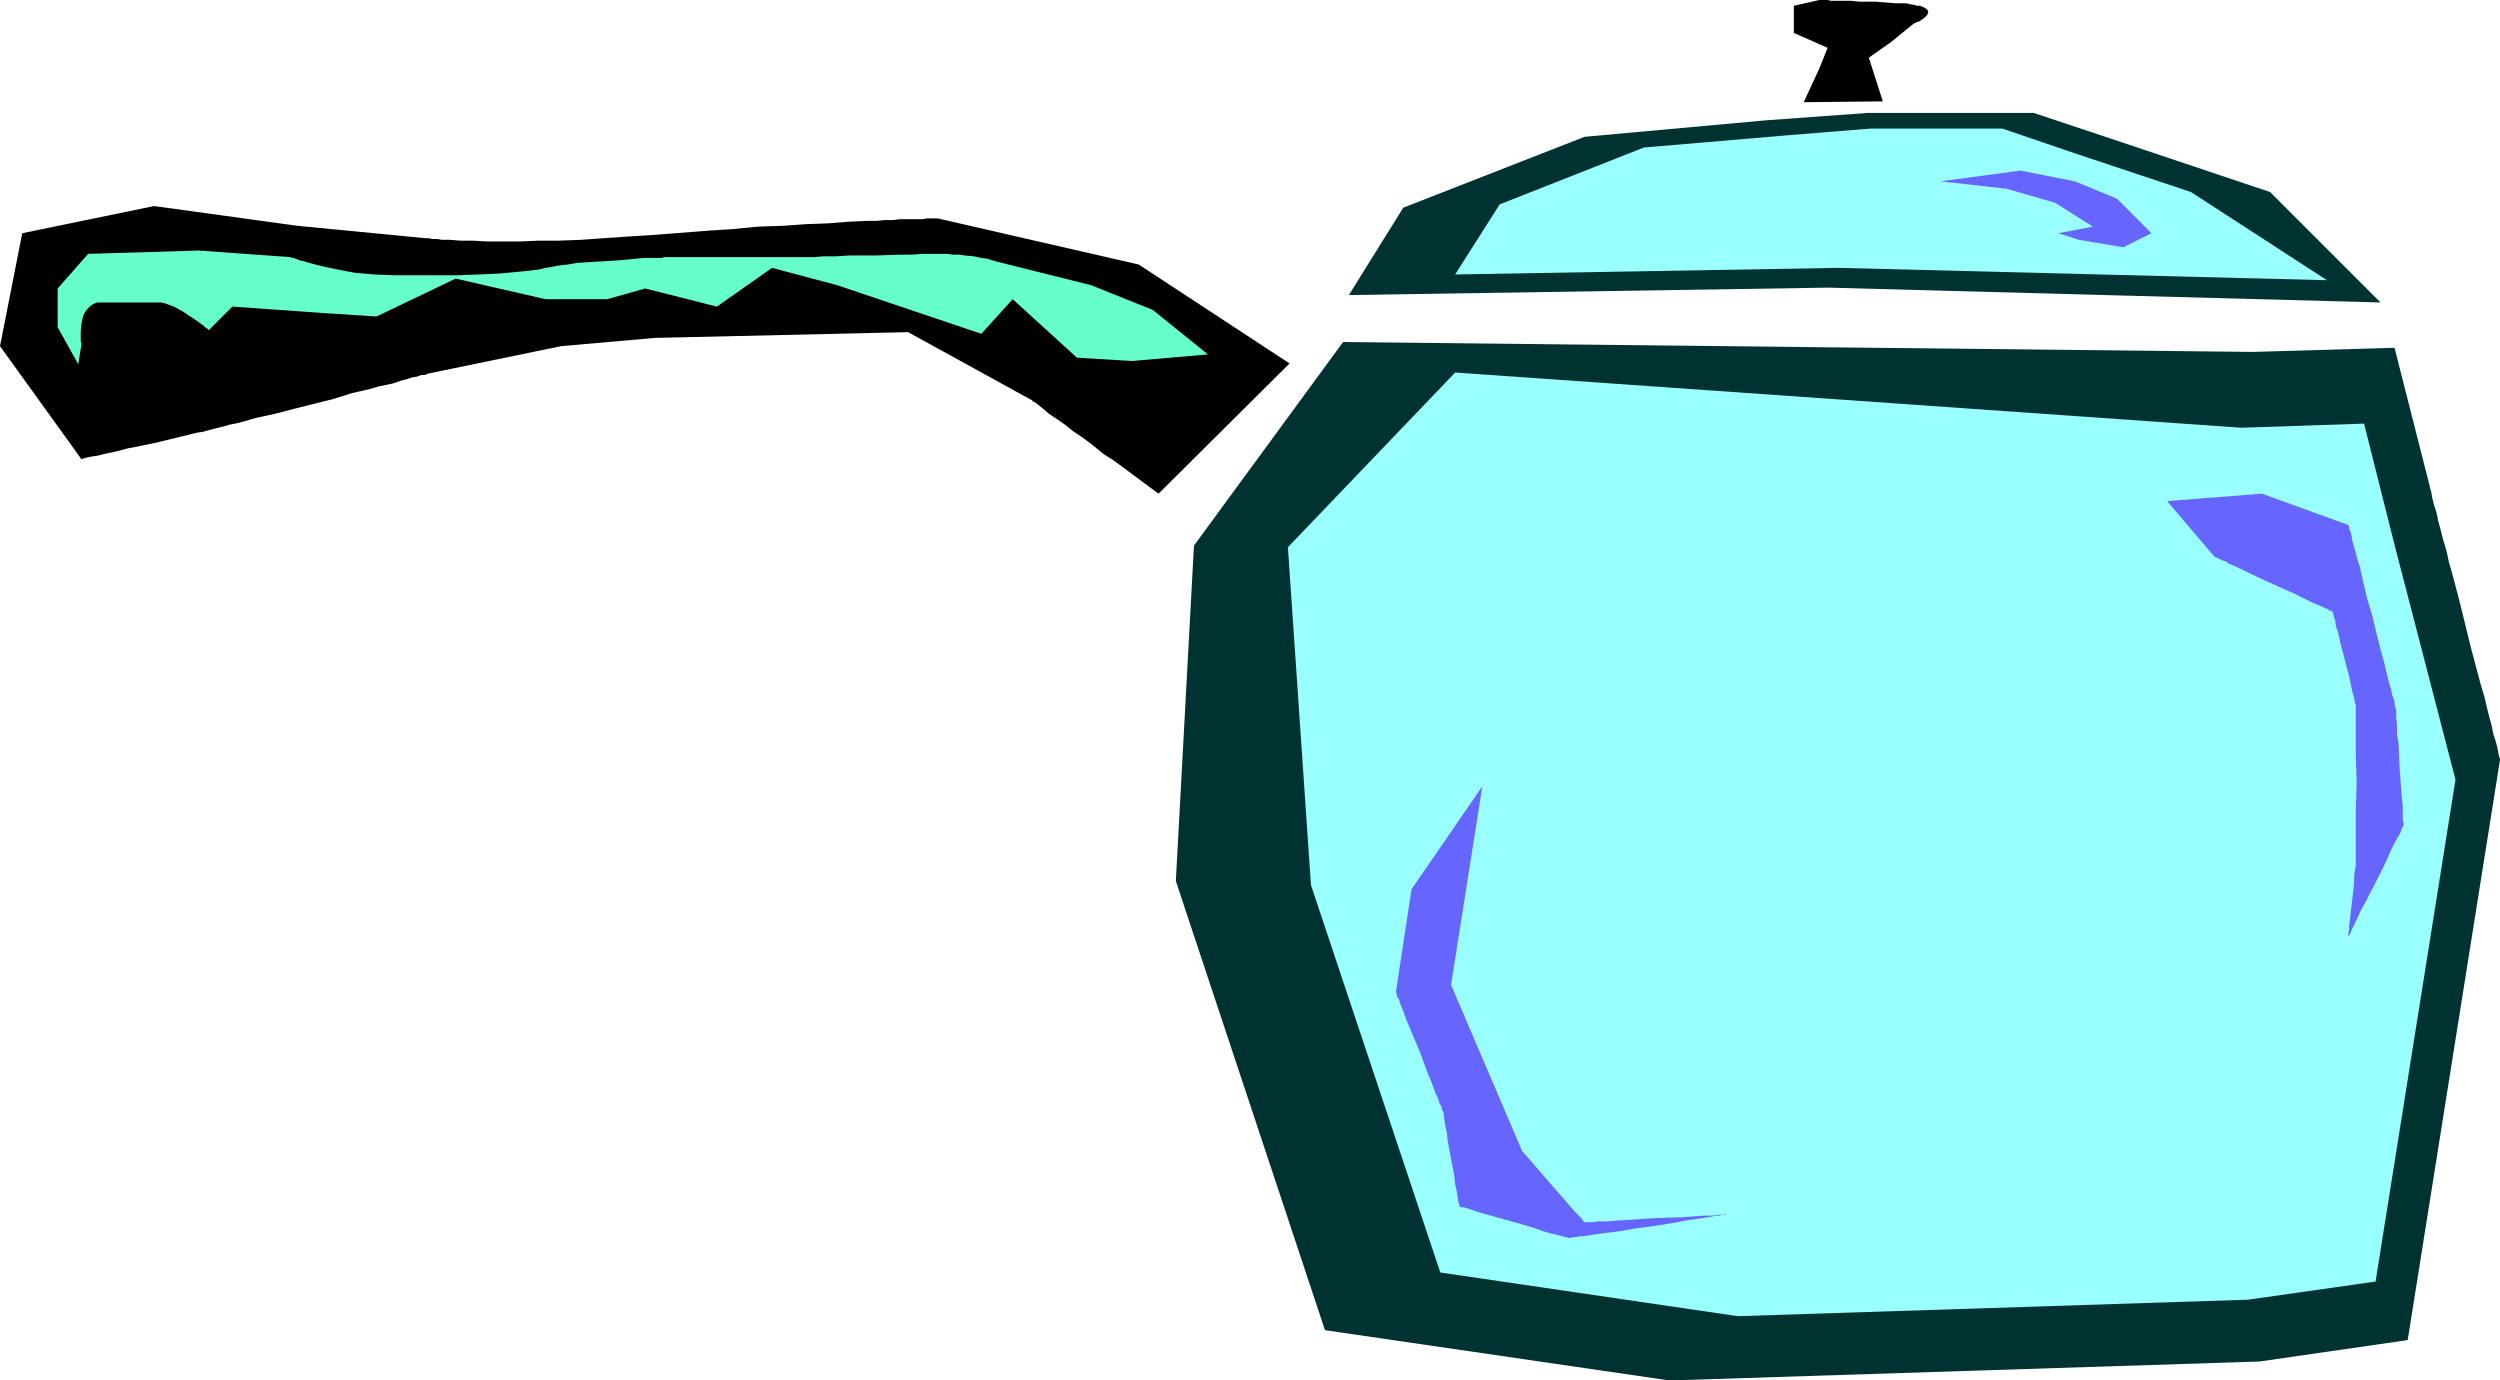 <?xml version="1.0" encoding="UTF-8" standalone="no"?>
<svg
   version="1.0"
   width="129.724mm"
   height="71.631mm"
   id="svg10"
   sodipodi:docname="Saucepan 06.wmf"
   xmlns:inkscape="http://www.inkscape.org/namespaces/inkscape"
   xmlns:sodipodi="http://sodipodi.sourceforge.net/DTD/sodipodi-0.dtd"
   xmlns="http://www.w3.org/2000/svg"
   xmlns:svg="http://www.w3.org/2000/svg">
  <sodipodi:namedview
     id="namedview10"
     pagecolor="#ffffff"
     bordercolor="#000000"
     borderopacity="0.25"
     inkscape:showpageshadow="2"
     inkscape:pageopacity="0.0"
     inkscape:pagecheckerboard="0"
     inkscape:deskcolor="#d1d1d1"
     inkscape:document-units="mm" />
  <defs
     id="defs1">
    <pattern
       id="WMFhbasepattern"
       patternUnits="userSpaceOnUse"
       width="6"
       height="6"
       x="0"
       y="0" />
  </defs>
  <path
     style="fill:#003232;fill-opacity:1;fill-rule:evenodd;stroke:none"
     d="m 441.814,69.017 -178.406,-1.94 -29.25,39.923 -3.555,65.784 29.25,88.089 67.549,9.86 115.705,-3.718 29.088,-4.202 18.099,-113.789 v -0.162 l -0.162,-0.485 -0.162,-0.647 -0.162,-0.97 -0.323,-1.293 -0.485,-1.455 -0.323,-1.616 -0.485,-1.778 -0.485,-1.94 -0.485,-2.101 -0.646,-2.101 -0.646,-2.424 -1.293,-4.849 -2.424,-9.86 -1.293,-4.849 -0.646,-2.263 -0.485,-2.263 -0.646,-2.101 -0.485,-1.94 -0.485,-1.778 -0.323,-1.616 -0.485,-1.455 -0.323,-1.293 -0.162,-0.97 -0.162,-0.647 -0.162,-0.485 v -0.162 l -6.949,-27.316 z"
     id="path1" />
  <path
     style="fill:#99ffff;fill-opacity:1;fill-rule:evenodd;stroke:none"
     d="m 439.551,83.887 -154.166,-10.829 -32.805,34.266 4.525,66.269 25.371,75.967 58.338,8.566 100.03,-3.233 25.048,-3.556 15.675,-98.434 -11.958,-46.065 -5.979,-23.76 z"
     id="path2" />
  <path
     style="fill:#000000;fill-opacity:1;fill-rule:evenodd;stroke:none"
     d="m 252.904,71.279 -25.694,25.538 -8.726,-6.465 -2.262,-1.455 -1.939,-1.616 -1.939,-1.455 -1.939,-1.293 -1.616,-1.293 -1.616,-1.131 -1.454,-0.97 -1.131,-0.97 -0.808,-0.647 -0.808,-0.647 -0.485,-0.162 v -0.162 l -24.402,-13.415 -49.611,1.131 -18.422,1.616 -25.856,5.334 h -0.162 l -0.323,0.162 -0.485,0.162 h -0.646 l -0.808,0.323 -0.97,0.162 -0.97,0.323 -1.293,0.323 -1.293,0.485 -1.454,0.323 -1.616,0.323 -1.616,0.485 -3.555,0.808 -3.555,1.131 -7.757,1.94 -3.717,0.97 -3.717,0.808 -3.394,0.97 -1.616,0.323 -3.07,0.808 -1.293,0.323 -1.131,0.323 -1.131,0.162 -7.918,1.94 -3.878,0.808 -1.778,0.323 -1.778,0.485 -1.454,0.323 -1.454,0.323 -1.293,0.323 -1.131,0.162 -0.808,0.162 -0.646,0.162 -0.485,0.162 h -0.162 V 89.867 L 0,67.885 4.363,45.742 30.219,40.408 l 28.118,3.879 25.048,2.424 h 0.162 0.323 0.323 l 0.485,0.162 h 0.485 0.646 l 0.808,0.162 H 88.234 l 2.101,0.162 h 2.424 l 2.747,0.162 h 6.464 l 3.717,-0.162 h 3.878 l 4.363,-0.162 4.525,-0.323 4.686,-0.323 5.171,-0.323 10.342,-0.808 5.01,-0.323 5.01,-0.485 4.848,-0.162 4.525,-0.323 4.363,-0.162 4.04,-0.323 3.717,-0.162 h 1.778 l 1.616,-0.162 h 1.616 l 1.293,-0.162 h 1.293 1.293 1.131 0.808 l 0.808,-0.162 h 0.808 0.485 0.808 l 39.43,9.051 z"
     id="path3" />
  <path
     style="fill:#6666ff;fill-opacity:1;fill-rule:evenodd;stroke:none"
     d="m 290.718,154.196 -6.141,38.953 13.898,32.488 v 0.162 h 0.162 l 0.323,0.485 0.646,0.647 0.808,0.97 0.97,1.131 0.97,1.131 2.262,2.586 2.262,2.586 0.97,1.131 0.97,1.131 0.808,0.808 0.646,0.647 0.162,0.323 0.162,0.162 0.162,0.162 v 0 h 0.646 0.485 0.646 l 0.808,-0.162 h 0.808 0.97 l 2.101,-0.162 2.424,-0.162 5.01,-0.323 5.171,-0.162 2.262,-0.162 2.101,-0.162 h 0.97 0.808 l 0.808,-0.162 h 0.646 0.485 l 0.323,-0.162 h 0.323 v 0 l -0.323,0.162 h -0.323 l -0.646,0.162 h -0.646 l -0.808,0.162 -0.97,0.162 -0.97,0.162 -2.424,0.323 -2.586,0.485 -2.747,0.485 -5.818,0.808 -2.747,0.485 -2.586,0.323 -2.424,0.323 -0.97,0.162 -0.97,0.162 h -0.808 l -0.646,0.162 h -0.646 l -0.323,0.162 h -0.323 -0.162 v 0 h -0.162 l -0.323,-0.162 h -0.323 l -0.485,-0.162 -0.646,-0.162 -1.293,-0.323 -1.778,-0.485 -1.778,-0.647 -3.878,-1.131 -4.04,-1.131 -1.778,-0.485 -1.616,-0.485 -1.454,-0.485 -0.485,-0.162 -0.485,-0.162 h -0.485 l -0.323,-0.162 h -0.162 v 0 -0.162 -0.162 -0.162 l -0.162,-0.323 -0.162,-0.97 -0.162,-1.131 -0.323,-1.455 -0.162,-1.616 -1.293,-6.789 -0.162,-1.616 -0.323,-1.455 -0.162,-1.131 -0.162,-0.97 v -0.323 -0.162 l -0.162,-0.323 v 0 0 l -0.162,-0.162 v -0.323 l -0.162,-0.485 -0.323,-0.485 -0.162,-0.647 -0.646,-1.455 -0.646,-1.778 -0.808,-1.94 -1.616,-4.364 -1.778,-4.202 -0.808,-1.94 -0.646,-1.778 -0.646,-1.616 -0.162,-0.647 -0.323,-0.485 -0.162,-0.323 v -0.485 l -0.162,-0.162 v 0 l 3.07,-20.204 z"
     id="path4" />
  <path
     style="fill:#6666ff;fill-opacity:1;fill-rule:evenodd;stroke:none"
     d="m 425.008,98.272 18.584,-1.455 16.968,6.142 v 0 l 0.162,0.323 v 0.485 l 0.323,0.647 0.162,0.808 0.162,0.97 0.323,1.131 0.323,1.131 0.323,1.293 0.485,1.455 0.646,2.909 0.808,3.394 0.97,3.233 0.808,3.394 0.808,3.233 0.808,2.909 0.323,1.455 0.323,1.293 0.323,1.293 0.323,0.97 0.162,0.97 0.323,0.808 0.162,0.647 v 0.485 l 0.162,0.323 v 0.162 0.162 l 0.162,0.323 v 0.485 0.485 0.647 l 0.162,1.455 v 1.778 l 0.323,1.94 0.162,4.364 0.323,4.202 0.162,2.101 0.162,1.616 v 1.616 0.485 0.647 l 0.162,0.323 v 0.647 0 l -0.162,0.162 -0.162,0.323 -0.162,0.485 -0.162,0.485 -0.323,0.485 -0.808,1.455 -0.808,1.616 -0.808,1.94 -1.939,3.879 -2.101,4.041 -0.97,1.778 -0.808,1.778 -0.646,1.293 -0.323,0.647 -0.162,0.485 -0.162,0.323 -0.162,0.323 -0.162,0.162 v 0 -0.162 -0.485 l 0.162,-0.647 v -0.97 l 0.162,-1.131 0.162,-1.455 0.323,-2.748 0.323,-2.909 v -1.293 l 0.162,-1.131 0.162,-0.97 v -0.808 -0.647 -0.323 -0.485 -8.566 l 0.162,-5.495 -0.162,-5.334 v -8.728 -0.323 -0.323 -0.323 -0.162 l -0.162,-0.323 -0.162,-0.97 -0.323,-1.131 -0.323,-1.455 -0.323,-1.616 -1.778,-6.789 -0.323,-1.616 -0.485,-1.455 -0.162,-1.131 -0.323,-0.97 v -0.323 l -0.162,-0.162 v -0.323 0 h -0.162 l -0.162,-0.162 h -0.323 l -0.323,-0.323 -0.485,-0.162 -0.646,-0.323 -0.808,-0.323 -0.808,-0.323 -1.616,-0.808 -1.939,-0.97 -4.363,-1.94 -4.202,-1.94 -1.939,-0.97 -1.778,-0.808 -0.808,-0.323 -0.646,-0.485 -0.646,-0.162 -0.646,-0.323 -0.323,-0.162 -0.323,-0.162 h -0.162 l -0.162,-0.162 z"
     id="path5" />
  <path
     style="fill:#66ffcc;fill-opacity:1;fill-rule:evenodd;stroke:none"
     d="m 236.905,69.502 -10.827,-8.728 -12.12,-4.849 -18.746,-4.687 h -0.162 v -0.162 h -0.485 l -0.808,-0.323 -1.293,-0.162 -1.454,-0.323 -1.778,-0.162 -1.131,-0.162 h -1.131 l -1.293,-0.162 h -1.293 -3.394 l -2.262,0.162 h -2.262 l -4.848,0.162 h -5.171 l -2.424,0.162 h -2.424 l -1.939,0.162 h -1.939 -1.454 -0.646 -0.646 -0.97 -23.594 -0.162 l -0.485,0.162 h -0.97 -1.131 -1.454 l -1.616,0.162 -1.778,0.162 -1.778,0.162 -7.918,0.485 -1.778,0.323 -1.616,0.162 -1.616,0.323 -1.131,0.162 -1.293,0.323 -1.293,0.162 -1.454,0.162 -1.616,0.162 -1.778,0.162 -1.778,0.162 -3.878,0.162 -4.04,0.162 h -4.202 -8.242 l -4.04,-0.162 -3.717,-0.323 -1.778,-0.323 -1.616,-0.323 -1.616,-0.323 -1.454,-0.323 -1.293,-0.323 -1.293,-0.323 -0.97,-0.323 -0.808,-0.162 -0.808,-0.323 -0.485,-0.162 h -0.323 l -0.162,-0.162 -18.099,-1.293 -21.654,0.647 -5.979,6.789 v 7.597 l 4.04,7.273 0.646,-4.041 v 0 l -0.162,-0.323 v -0.323 -0.647 -1.131 l 0.162,-1.616 0.323,-1.455 0.323,-0.647 0.485,-0.647 0.485,-0.485 0.646,-0.485 0.808,-0.323 h 0.97 10.666 0.808 l 0.808,0.162 1.778,0.647 1.778,0.97 1.454,0.97 1.454,0.97 0.646,0.485 0.485,0.323 0.485,0.485 0.323,0.162 0.162,0.162 v 0.162 l 4.686,-4.687 18.261,1.293 10.019,0.647 15.514,-7.435 17.614,4.041 h 12.12 l 7.434,-2.101 14.059,3.556 10.827,-7.597 12.766,3.394 28.28,9.536 6.141,-6.789 12.605,11.476 10.827,0.647 z"
     id="path6" />
  <path
     style="fill:#003232;fill-opacity:1;fill-rule:evenodd;stroke:none"
     d="m 466.862,59.319 -108.272,-2.909 -94.051,1.455 10.666,-17.133 35.552,-13.9 35.552,-3.233 20.038,-1.455 h 32.482 l 18.422,6.142 27.957,9.375 z"
     id="path7" />
  <path
     style="fill:#99ffff;fill-opacity:1;fill-rule:evenodd;stroke:none"
     d="m 456.358,54.955 -95.667,-2.424 -75.306,1.293 8.726,-13.739 28.28,-11.153 28.442,-2.424 15.998,-1.293 h 25.856 l 14.706,5.011 22.301,7.435 z"
     id="path8" />
  <path
     style="fill:#000000;fill-opacity:1;fill-rule:evenodd;stroke:none"
     d="m 369.256,19.881 -2.747,-8.566 4.363,-3.071 4.363,-3.556 v 0 l 0.323,-0.162 0.323,-0.162 0.485,-0.162 0.97,-0.647 0.323,-0.323 0.323,-0.323 0.162,-0.485 V 2.101 l -0.323,-0.323 -0.485,-0.323 -0.808,-0.323 h -0.485 l -0.646,-0.162 -0.808,-0.162 -0.808,-0.162 h -0.97 -0.97 l -2.101,-0.162 -1.939,-0.162 h -1.778 -1.454 l -1.454,-0.162 h -1.131 -1.131 -0.97 -0.808 L 358.428,0 h -1.616 l -5.01,1.131 v 5.334 l 6.626,2.909 -1.616,4.041 -3.07,6.627 z"
     id="path9" />
  <path
     style="fill:#6666ff;fill-opacity:1;fill-rule:evenodd;stroke:none"
     d="m 421.937,45.742 -6.787,-6.789 -8.242,-3.394 -10.666,-2.101 -15.675,2.101 12.928,1.455 9.534,2.748 7.434,4.687 -6.787,1.293 4.04,1.293 8.726,1.455 z"
     id="path10" />
</svg>

